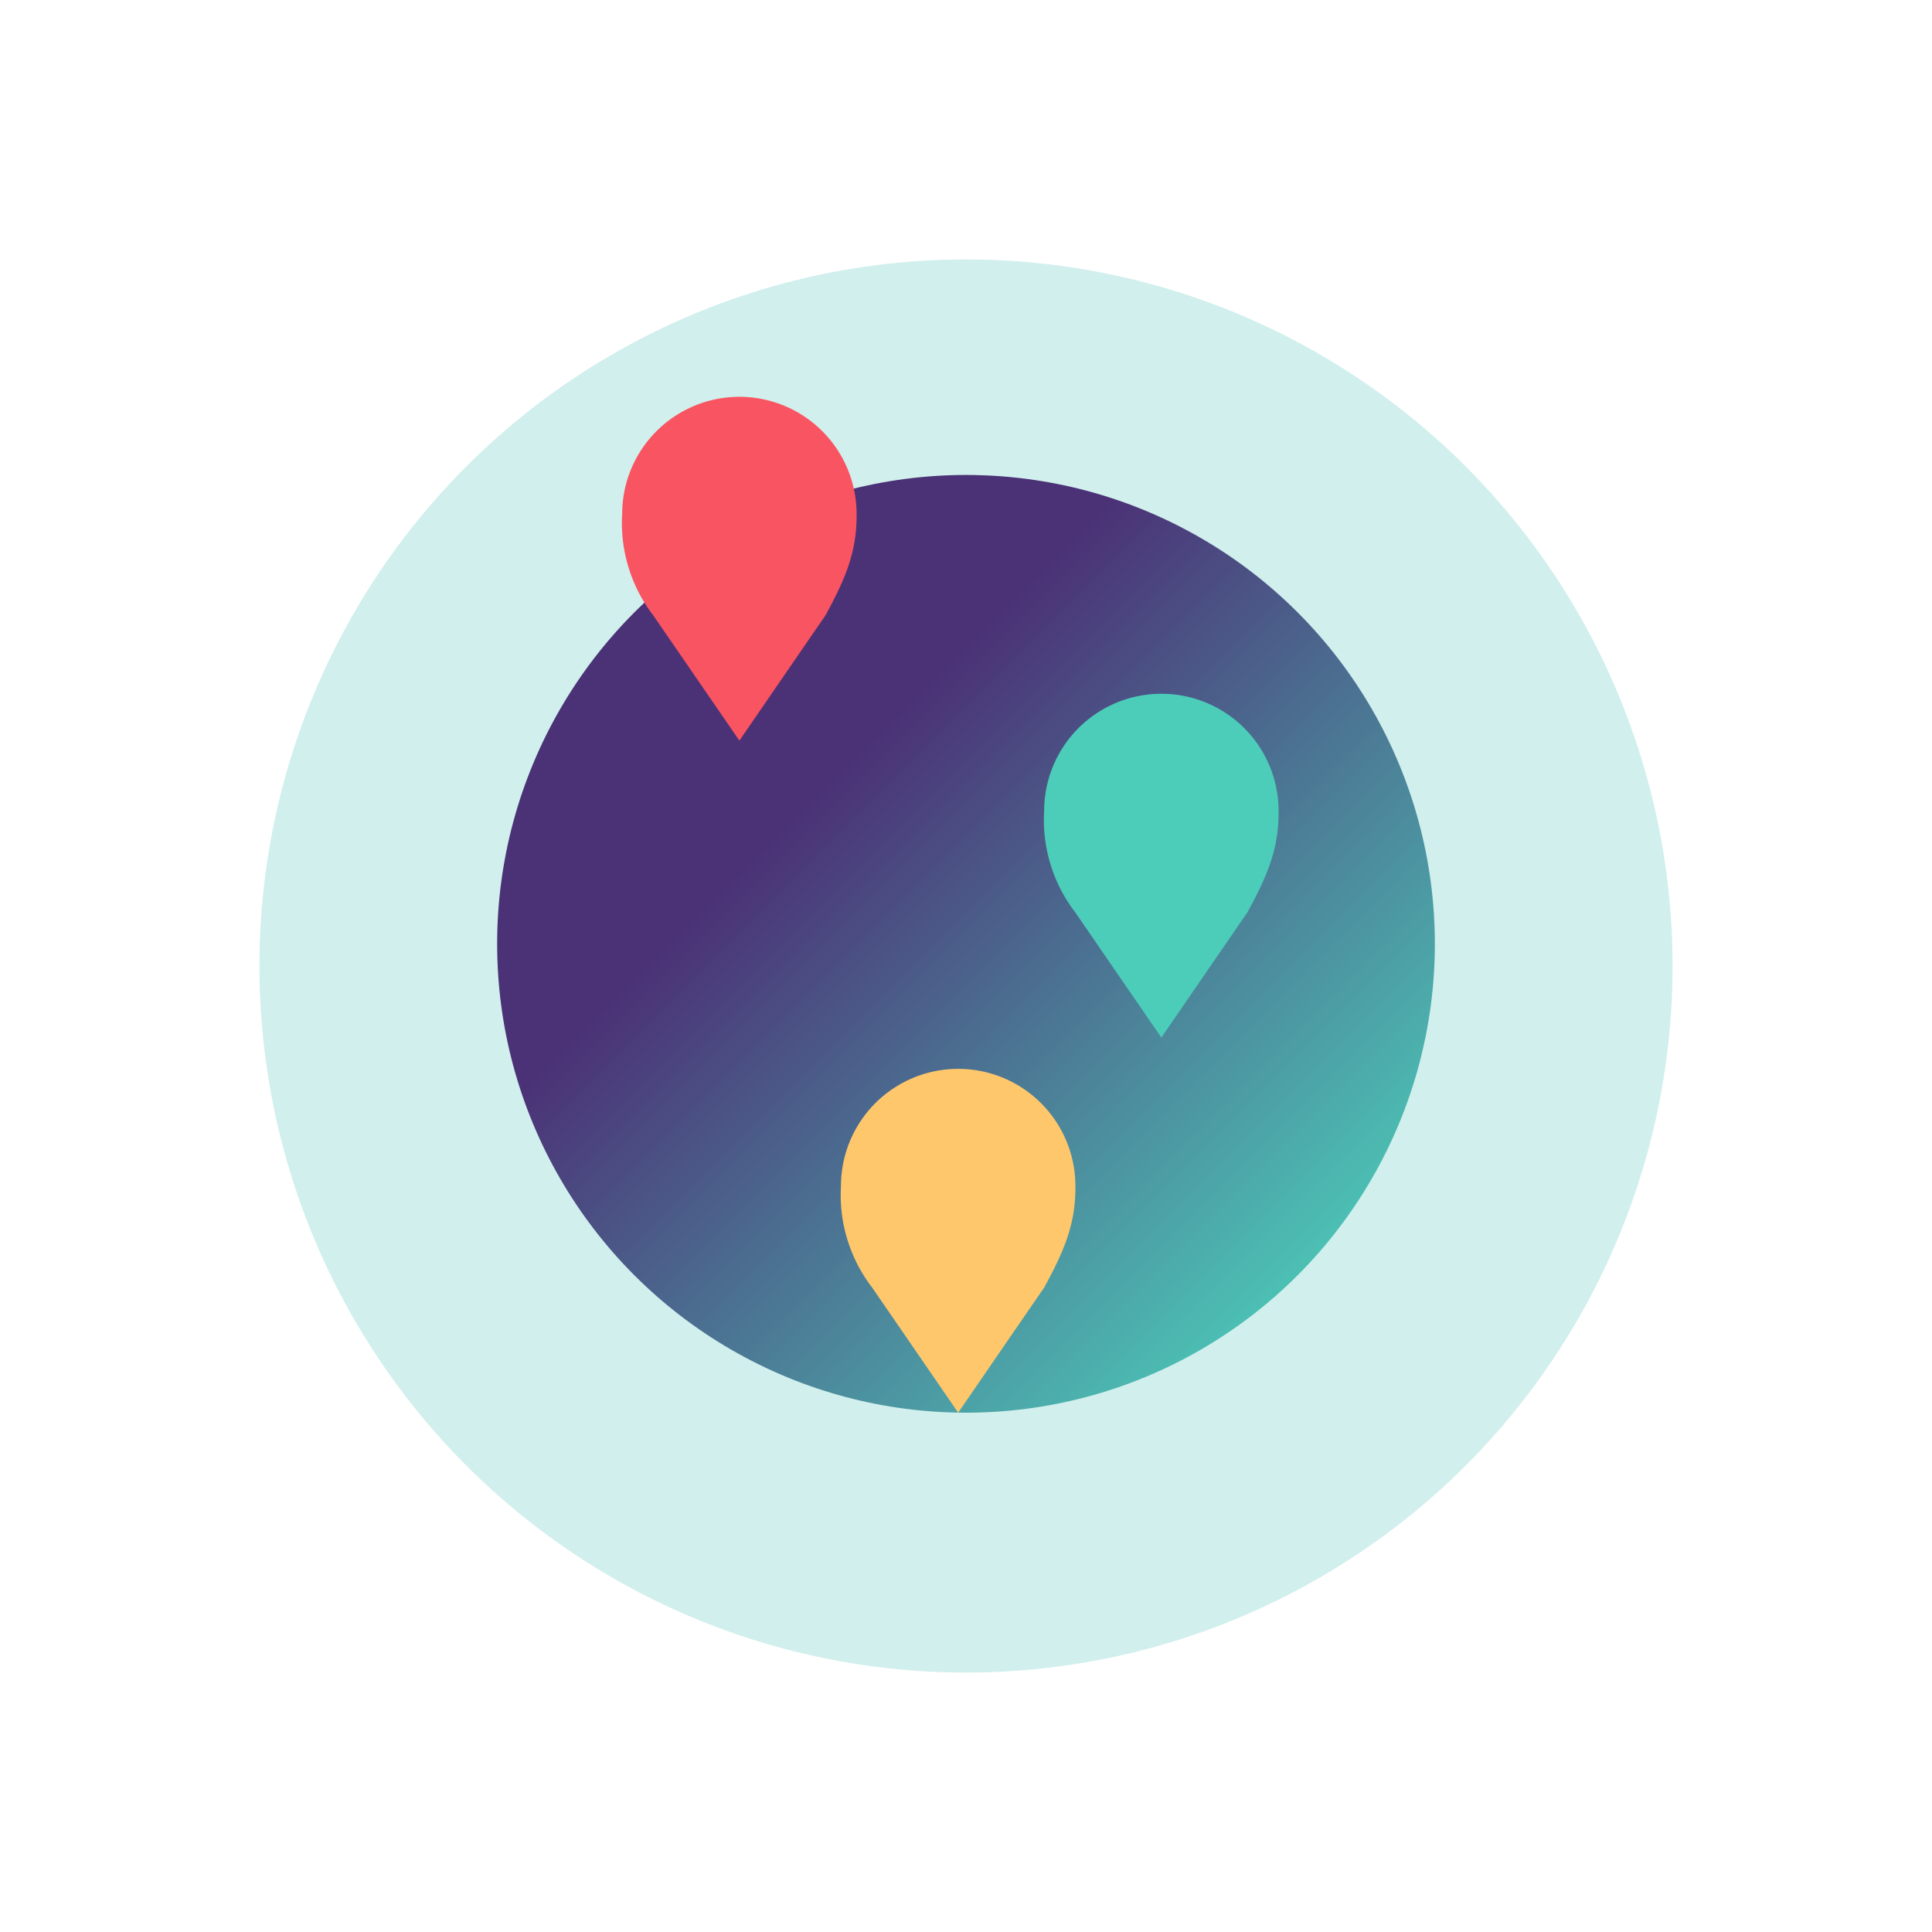 <?xml version="1.0" encoding="UTF-8"?>
<svg xmlns="http://www.w3.org/2000/svg" xmlns:xlink="http://www.w3.org/1999/xlink" width="700" height="700" viewBox="0 0 700 700">
  <defs>
    <linearGradient id="linear-gradient" x1="474.193" y1="466.161" x2="295.053" y2="287.021" gradientUnits="userSpaceOnUse">
      <stop offset="0" stop-color="#4cc3b5"></stop>
      <stop offset="1" stop-color="#4b3176"></stop>
    </linearGradient>
  </defs>
  <title>ns1-IPAM</title>
  <g id="IPAM">
    <g>
      <circle cx="350" cy="350" r="256" style="fill: #d1efed"></circle>
      <g>
        <circle cx="350" cy="341.968" r="169.876" style="fill: url(#linear-gradient)"></circle>
        <path d="M299.037,223.054c-.057,0-31.144,45.3-31.144,45.3l-31.144-45.3a54.929,54.929,0,0,1-11.325-36.807,42.469,42.469,0,0,1,84.938,0C310.476,199.669,306.568,209.235,299.037,223.054Z" style="fill: #f95461;fill-rule: evenodd"></path>
        <path id="Shape_4_copy" data-name="Shape 4 copy" d="M451.926,330.642c-.057,0-31.144,45.3-31.144,45.3l-31.144-45.3a54.929,54.929,0,0,1-11.325-36.807,42.469,42.469,0,1,1,84.938,0C463.364,307.257,459.457,316.823,451.926,330.642Z" style="fill: #4ccdb9;fill-rule: evenodd"></path>
        <path id="Shape_4_copy_2" data-name="Shape 4 copy 2" d="M378.313,466.543c-.057,0-31.144,45.3-31.144,45.3l-31.144-45.3a54.929,54.929,0,0,1-11.325-36.807,42.469,42.469,0,0,1,84.938,0C389.751,443.158,385.844,452.724,378.313,466.543Z" style="fill: #ffc76b;fill-rule: evenodd"></path>
      </g>
    </g>
  </g>
</svg>
